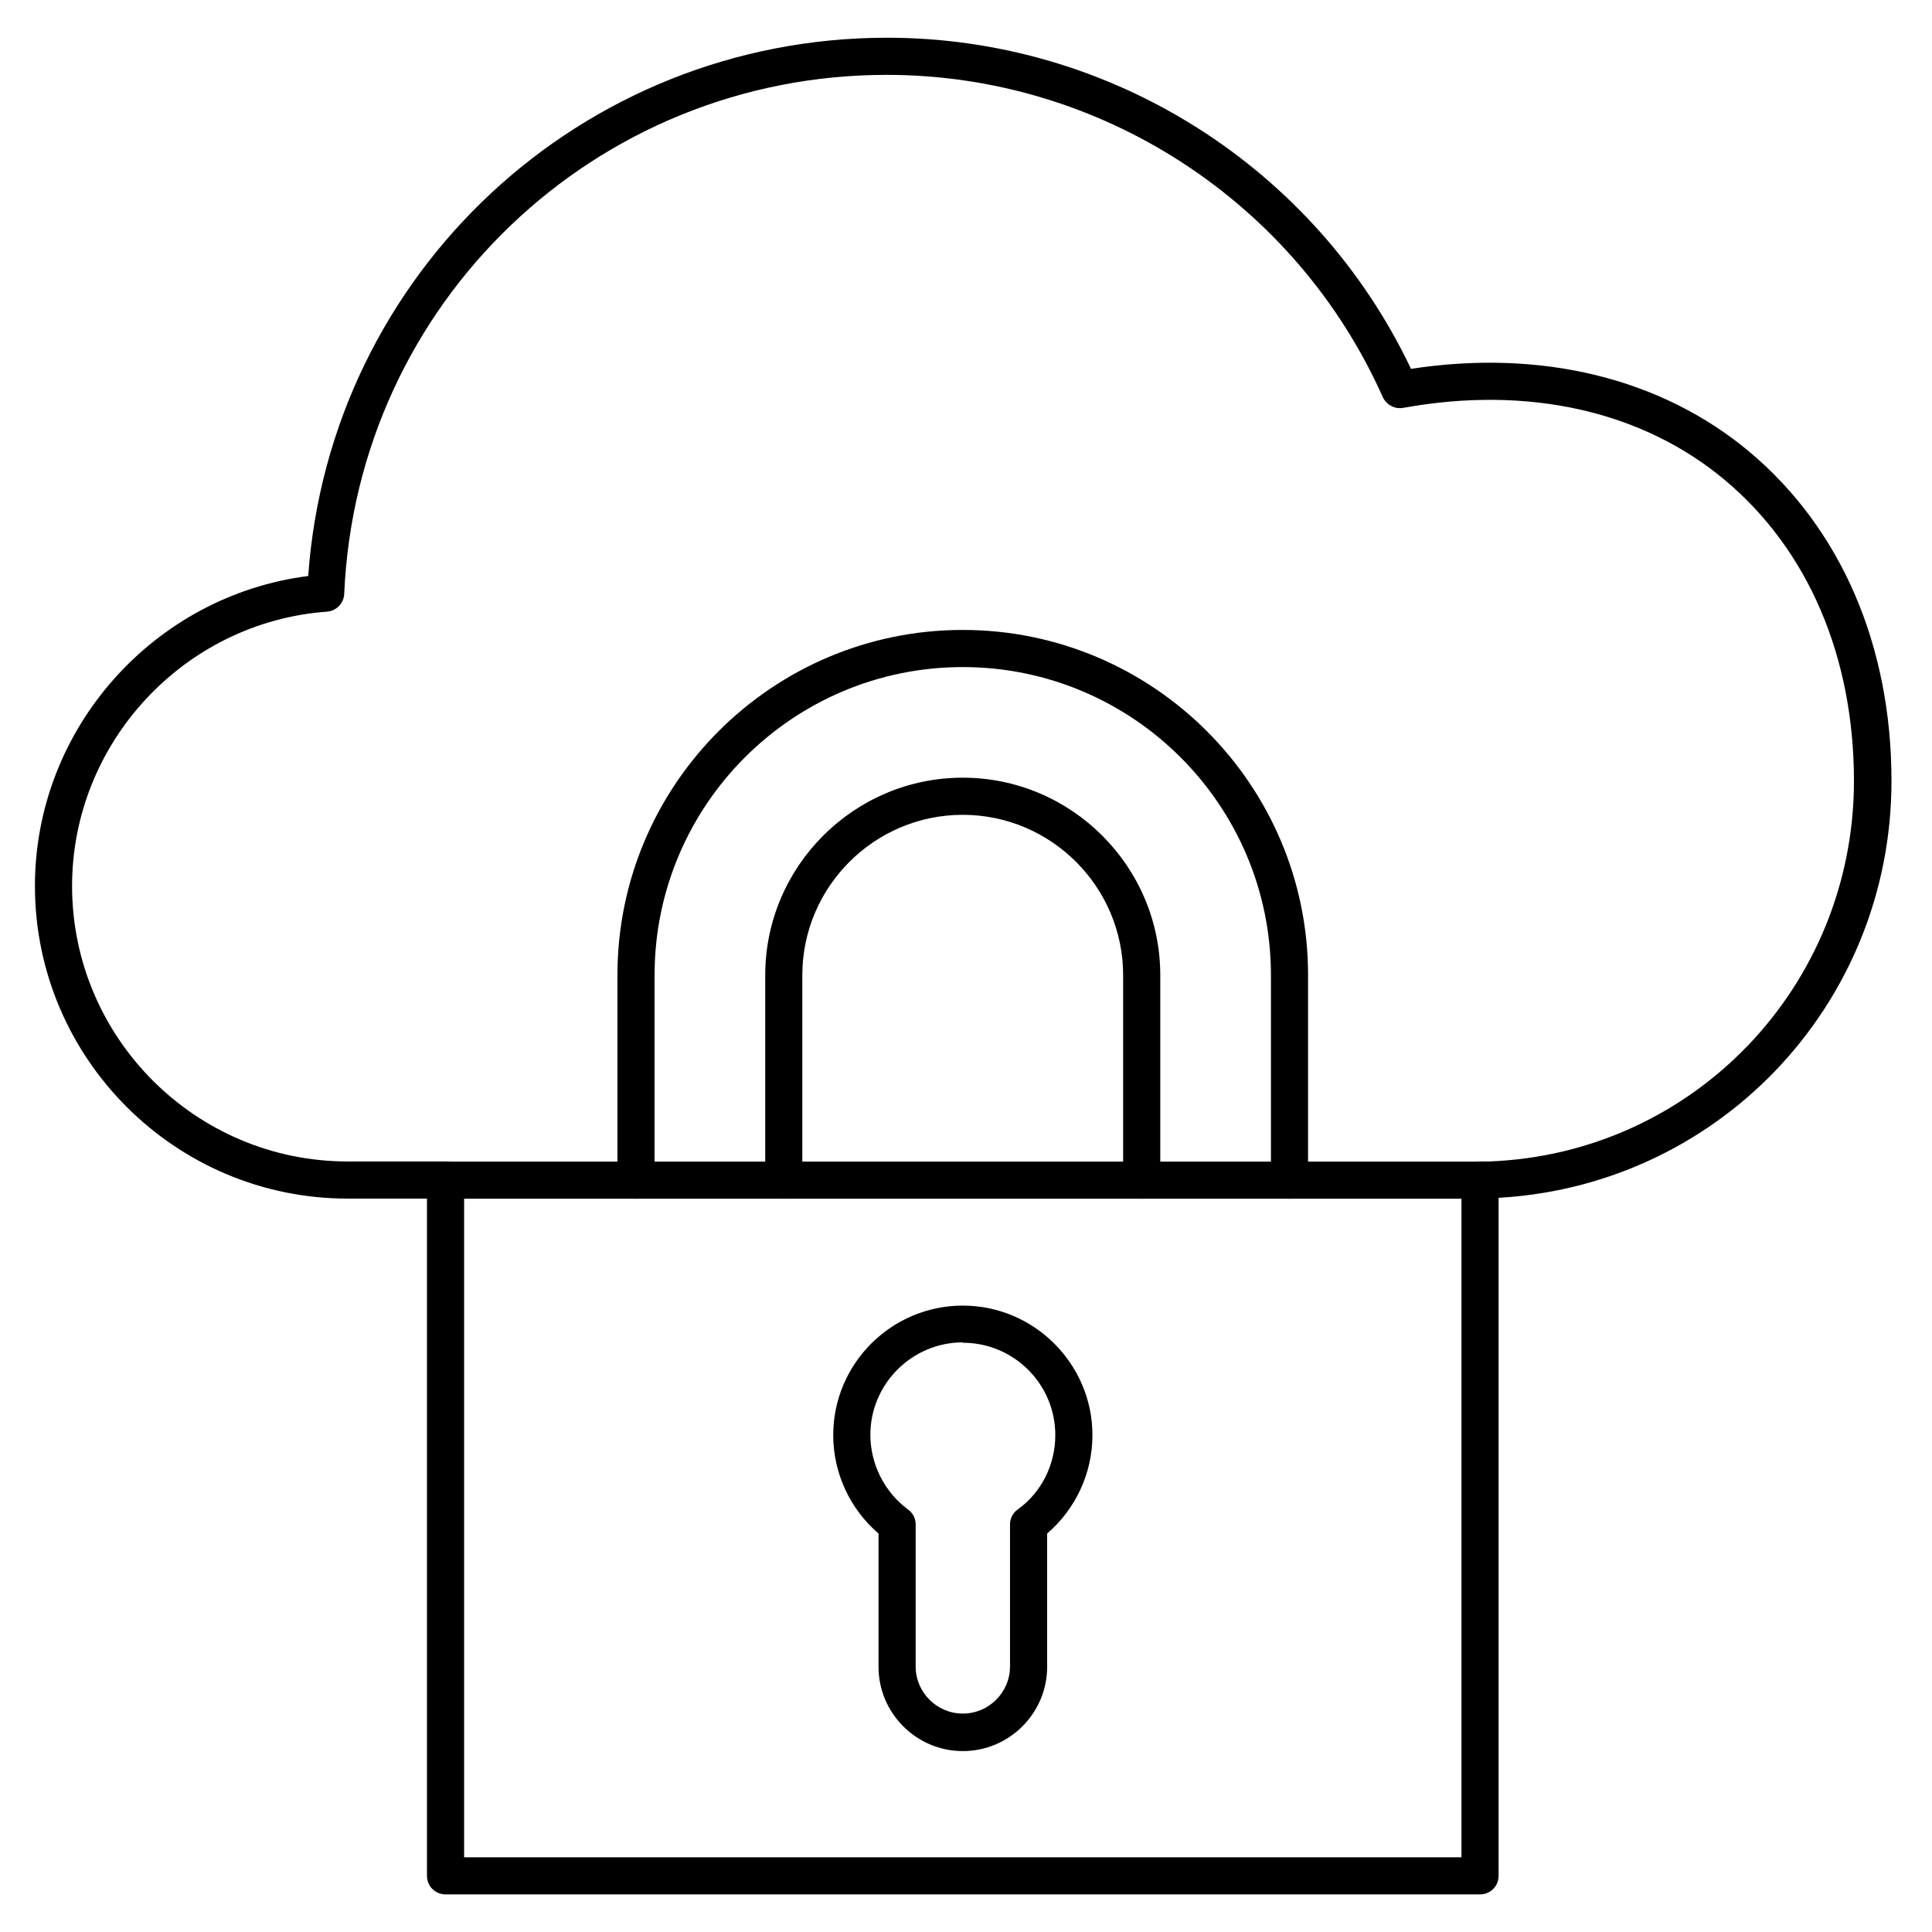 <?xml version="1.0" encoding="UTF-8"?>
<svg xmlns="http://www.w3.org/2000/svg" width="36" height="36" viewBox="0 0 36 36" fill="none">
  <path d="M27.579 22.334C27.385 22.334 27.233 22.181 27.233 21.988C27.233 21.794 27.385 21.642 27.579 21.642H27.752C31.55 21.497 34.539 18.384 34.546 14.559C34.546 12.241 33.695 10.249 32.145 8.949C30.602 7.655 28.471 7.178 26.147 7.6C25.988 7.627 25.835 7.544 25.766 7.399C24.14 3.754 20.508 1.395 16.523 1.395C11.091 1.395 6.65 5.642 6.414 11.065C6.408 11.238 6.269 11.383 6.096 11.397C3.432 11.591 1.343 13.839 1.343 16.509C1.343 19.338 3.647 21.642 6.477 21.642H8.317C8.511 21.642 8.663 21.794 8.663 21.988C8.663 22.181 8.511 22.334 8.317 22.334H6.477C3.266 22.334 0.651 19.719 0.651 16.509C0.651 13.576 2.865 11.1 5.743 10.733C6.145 5.089 10.829 0.703 16.53 0.703C20.702 0.703 24.507 3.117 26.292 6.873C28.721 6.5 30.955 7.046 32.595 8.416C34.304 9.848 35.245 12.027 35.245 14.552C35.245 18.75 31.959 22.168 27.773 22.327H27.586L27.579 22.334Z" fill="black"></path>
  <path d="M27.578 35.299H8.302C8.109 35.299 7.956 35.147 7.956 34.953V21.99C7.956 21.797 8.109 21.645 8.302 21.645H27.578C27.772 21.645 27.924 21.797 27.924 21.99V34.953C27.924 35.147 27.772 35.299 27.578 35.299ZM8.648 34.608H27.232V22.336H8.648V34.608Z" fill="black"></path>
  <path d="M17.941 32.629C17.076 32.629 16.37 31.923 16.37 31.059V28.575C15.838 28.119 15.526 27.448 15.526 26.742C15.526 25.407 16.613 24.328 17.941 24.328C19.269 24.328 20.356 25.414 20.356 26.742C20.356 27.448 20.044 28.119 19.512 28.575V31.059C19.512 31.923 18.806 32.629 17.941 32.629ZM17.941 25.013C16.993 25.013 16.218 25.788 16.218 26.735C16.218 27.282 16.481 27.801 16.917 28.126C17.007 28.188 17.062 28.292 17.062 28.402V31.052C17.062 31.536 17.457 31.93 17.941 31.93C18.425 31.93 18.82 31.536 18.82 31.052V28.402C18.82 28.292 18.875 28.188 18.965 28.126C19.408 27.808 19.664 27.289 19.664 26.742C19.664 25.788 18.889 25.02 17.941 25.02V25.013Z" fill="black"></path>
  <path d="M24.028 22.336C23.834 22.336 23.682 22.183 23.682 21.99V18.171C23.682 15.003 21.108 12.43 17.939 12.43C14.771 12.43 12.197 15.003 12.197 18.171V21.99C12.197 22.183 12.044 22.336 11.851 22.336C11.657 22.336 11.505 22.183 11.505 21.99V18.171C11.505 14.623 14.39 11.738 17.939 11.738C21.489 11.738 24.374 14.623 24.374 18.171V21.99C24.374 22.183 24.221 22.336 24.028 22.336ZM21.274 22.336C21.08 22.336 20.928 22.183 20.928 21.99V18.171C20.928 16.525 19.586 15.183 17.939 15.183C16.293 15.183 14.95 16.525 14.95 18.171V21.99C14.95 22.183 14.798 22.336 14.604 22.336C14.411 22.336 14.259 22.183 14.259 21.99V18.171C14.259 16.145 15.912 14.491 17.939 14.491C19.966 14.491 21.62 16.145 21.62 18.171V21.99C21.62 22.183 21.468 22.336 21.274 22.336Z" fill="black"></path>
</svg>
